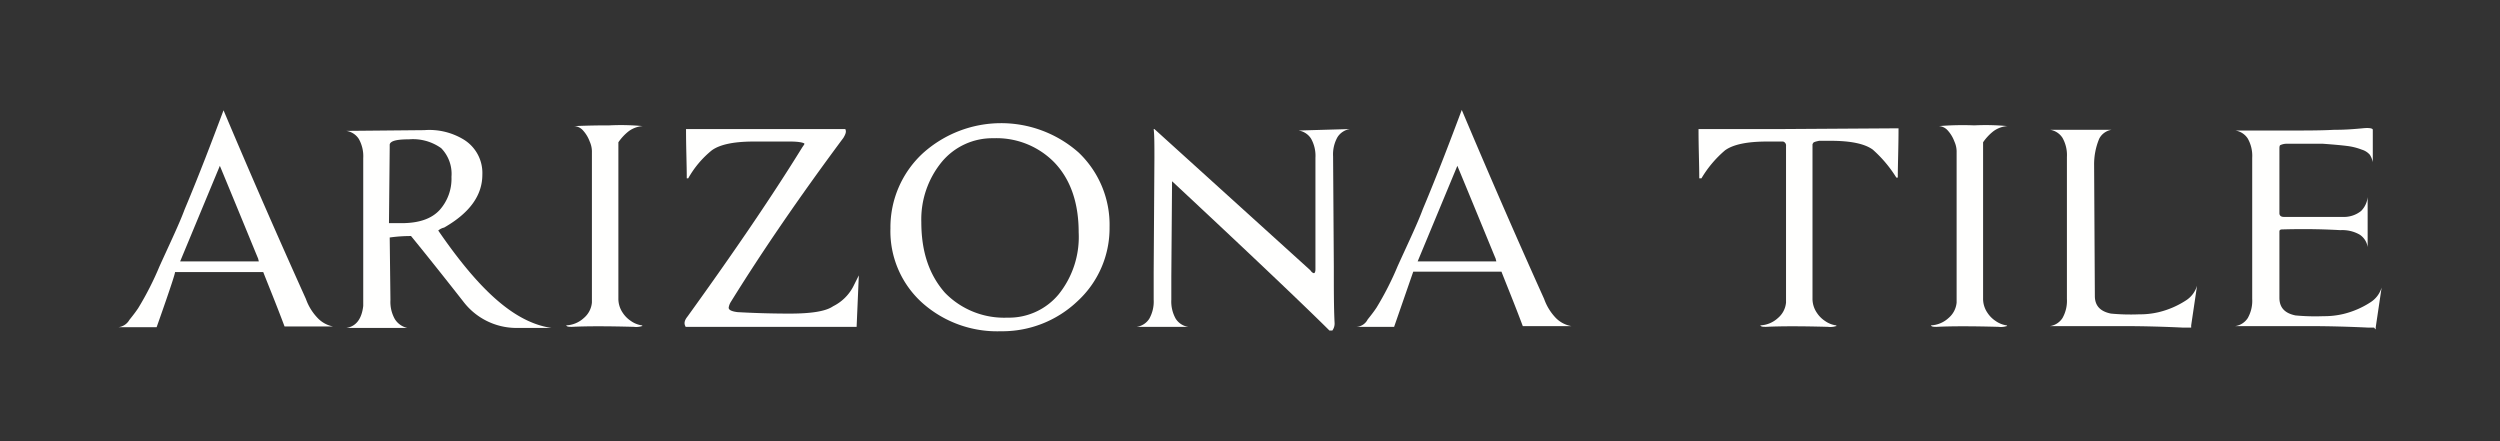 <svg xmlns="http://www.w3.org/2000/svg" id="b037f567-a5f7-49f2-b071-8c8f95ec80a7" data-name="Layer 1" viewBox="0 0 340 60"><defs><style>.f20f9a69-cbb9-4189-90a2-ae6af3c16fd3{fill:#333;}.ec3121c3-0196-4246-b8da-7a3e50871dc3{fill:#fffffe;fill-rule:evenodd;}</style></defs><rect class="f20f9a69-cbb9-4189-90a2-ae6af3c16fd3" width="340" height="60"></rect><path class="ec3121c3-0196-4246-b8da-7a3e50871dc3" d="M43.2,43.25a7.22,7.22,0,0,1-1.6-2.6C37.9,32.45,34.2,24,30.4,15c-1.5,4-3.2,8.5-5.3,13.5-.7,1.9-1.9,4.4-3.4,7.7a41.39,41.39,0,0,1-2.9,5.7c-.4.6-.8,1.1-1.2,1.6a2,2,0,0,1-1.5,1h5.2s2.6-7.3,2.5-7.5h12c.7,1.8,1.7,4.2,2.9,7.4h6.6A3.91,3.91,0,0,1,43.2,43.25Zm-18.7-7.7,5.4-13c3.4,8.2,5.1,12.4,5.2,12.6l.1.4Z"></path><path class="ec3121c3-0196-4246-b8da-7a3e50871dc3" d="M59.6,31.35a1.91,1.91,0,0,1,.8-.4c3.5-2,5.2-4.4,5.2-7.2A5.33,5.33,0,0,0,63.1,19a9,9,0,0,0-5.4-1.3l-10.6.1a2.45,2.45,0,0,1,1.7,1.1,4.76,4.76,0,0,1,.6,2.6v20.1c-.2,1.8-1,2.8-2.3,3h8.3a2.69,2.69,0,0,1-1.7-1.2,4.76,4.76,0,0,1-.6-2.6l-.1-8.5a20.68,20.68,0,0,1,2.9-.2c1.8,2.2,4.2,5.2,7.1,8.9a9.09,9.09,0,0,0,7.2,3.6H75C69.9,43.85,65.1,39.35,59.6,31.35Zm-5-1H52.9l.1-10.3v-.4c.1-.5,1-.7,2.6-.7a6.61,6.61,0,0,1,4.4,1.2,5,5,0,0,1,1.4,3.9,6.37,6.37,0,0,1-1.6,4.5C58.7,29.75,57,30.35,54.6,30.35Z"></path><path class="ec3121c3-0196-4246-b8da-7a3e50871dc3" d="M87.4,17.15a3.61,3.61,0,0,0-1.9.7,6.73,6.73,0,0,0-1.4,1.5v21.2a3.38,3.38,0,0,0,.6,2,3.84,3.84,0,0,0,1.1,1.1,3.39,3.39,0,0,0,1.5.6c.1.1.1.1,0,.1a2.53,2.53,0,0,1-1.1.1q-5.4-.15-8.4,0c-.4,0-.7,0-.8-.2a3.77,3.77,0,0,0,2.4-1,3.11,3.11,0,0,0,1.1-2.1V20.75a3.34,3.34,0,0,0-.3-1.5,4.62,4.62,0,0,0-.9-1.5,1.73,1.73,0,0,0-1.2-.6c.2,0,1.8-.1,4.8-.1a31.56,31.56,0,0,1,4.5.1Z"></path><path class="ec3121c3-0196-4246-b8da-7a3e50871dc3" d="M116.5,44.45H93.3a.1.1,0,0,1-.1-.1c-.2-.4-.1-.8.3-1.3,6.2-8.6,11.4-16.2,15.6-23,.2-.3.3-.4.3-.5s-.6-.3-1.9-.3h-5q-4.05,0-5.7,1.2a13.22,13.22,0,0,0-3.2,3.8h-.2c0-1.9-.1-4.1-.1-6.7h21.6a.1.1,0,0,1,.1.1c.1.3,0,.6-.3,1.1-5.8,7.8-10.9,15.2-15.3,22.3a2,2,0,0,0-.3.8q0,.45,1.2.6c1.8.1,4.2.2,7.1.2s4.9-.3,5.9-1a6.19,6.19,0,0,0,2.7-2.6l.8-1.6-.3,7Z"></path><path class="ec3121c3-0196-4246-b8da-7a3e50871dc3" d="M146.7,20.75a15.9,15.9,0,0,0-21.2.1,13.7,13.7,0,0,0-4.4,10.2,13.09,13.09,0,0,0,4.4,10.2,15.3,15.3,0,0,0,10.6,3.8A14.84,14.84,0,0,0,146.5,41a13.48,13.48,0,0,0,4.4-10.1A13.56,13.56,0,0,0,146.7,20.75ZM144,40a8.78,8.78,0,0,1-7,3.2,11.21,11.21,0,0,1-8.5-3.4c-2.1-2.4-3.2-5.5-3.2-9.6a12.33,12.33,0,0,1,2.8-8.2,8.93,8.93,0,0,1,7-3.2,11,11,0,0,1,8.3,3.3c2.2,2.3,3.3,5.5,3.3,9.5A12.47,12.47,0,0,1,144,40Z"></path><path class="ec3121c3-0196-4246-b8da-7a3e50871dc3" d="M183.6,17.55a2.45,2.45,0,0,0-1.7,1.1,4.76,4.76,0,0,0-.6,2.6l.1,15c0,3.1,0,5.6.1,7.6a1.61,1.61,0,0,1-.3,1.1h-.4c-2.6-2.6-9.7-9.4-21.4-20.3l-.1,12.9v3.2a4.76,4.76,0,0,0,.6,2.6,2.45,2.45,0,0,0,1.7,1.1h-7a2.45,2.45,0,0,0,1.7-1.1,4.76,4.76,0,0,0,.6-2.6v-3.7l.1-15.5c0-1.8,0-3.2-.1-4h.1l21.2,19.2c.2.3.4.4.5.4s.2-.2.2-.5V21.45a4.76,4.76,0,0,0-.6-2.6,2.45,2.45,0,0,0-1.7-1.1h0l7-.2Z"></path><path class="ec3121c3-0196-4246-b8da-7a3e50871dc3" d="M211.6,43.25a7.22,7.22,0,0,1-1.6-2.6c-3.7-8.2-7.4-16.7-11.2-25.7-1.5,4-3.2,8.5-5.3,13.5-.7,1.9-1.9,4.4-3.4,7.7a41.39,41.39,0,0,1-2.9,5.7c-.4.6-.8,1.1-1.2,1.6a1.82,1.82,0,0,1-1.5,1h5.1l2.6-7.5h12c.7,1.8,1.7,4.2,2.9,7.4h6.6A3.91,3.91,0,0,1,211.6,43.25Zm-18.8-7.7,5.4-13c3.4,8.2,5.1,12.4,5.2,12.6l.1.4Z"></path><path class="ec3121c3-0196-4246-b8da-7a3e50871dc3" d="M258.2,17.45c0,2.6-.1,4.9-.1,6.7h-.2a17.15,17.15,0,0,0-3.2-3.8q-1.65-1.2-5.7-1.2h-1.6c-.5.1-.8.2-.8.3a.37.37,0,0,0-.1.3v20.8a3.38,3.38,0,0,0,.6,2,3.84,3.84,0,0,0,1.1,1.1,3.39,3.39,0,0,0,1.5.6c.1.1.1.1,0,.1a2.53,2.53,0,0,1-1.1.1q-5.4-.15-8.4,0c-.4,0-.7,0-.8-.2a3.77,3.77,0,0,0,2.4-1,3.11,3.11,0,0,0,1.1-2.1V19.85a.55.55,0,0,0-.4-.6h-2.2q-4.05,0-5.7,1.2a15,15,0,0,0-3.2,3.8h-.3c0-1.9-.1-4.1-.1-6.7h11.6l15.6-.1Z"></path><path class="ec3121c3-0196-4246-b8da-7a3e50871dc3" d="M273,17.15a3.61,3.61,0,0,0-1.9.7,6.73,6.73,0,0,0-1.4,1.5v21.2a3.38,3.38,0,0,0,.6,2,3.84,3.84,0,0,0,1.1,1.1,3.39,3.39,0,0,0,1.5.6c.1.1.1.1,0,.1a2.53,2.53,0,0,1-1.1.1q-5.4-.15-8.4,0c-.4,0-.7,0-.8-.2a3.77,3.77,0,0,0,2.4-1,3.11,3.11,0,0,0,1.1-2.1V20.75a3.34,3.34,0,0,0-.3-1.5,4.62,4.62,0,0,0-.9-1.5,1.73,1.73,0,0,0-1.2-.6,39.31,39.31,0,0,1,4.8-.1,31.56,31.56,0,0,1,4.5.1Z"></path><path class="ec3121c3-0196-4246-b8da-7a3e50871dc3" d="M284.9,40.25c0,1.3.7,2.1,2.2,2.4a28.62,28.62,0,0,0,3.8.1,11.15,11.15,0,0,0,2.7-.3,11.89,11.89,0,0,0,3.7-1.6,3.57,3.57,0,0,0,1.5-2h0l-.8,5.4v.3h-1.2c-2.1-.1-4.9-.2-8.2-.2h-9.8a2.45,2.45,0,0,0,1.7-1.1,4.76,4.76,0,0,0,.6-2.6V26.15h0v-4.8h0a4.76,4.76,0,0,0-.6-2.6,2.45,2.45,0,0,0-1.7-1.1h8.4a2.3,2.3,0,0,0-1.7,1.2,9,9,0,0,0-.7,3.6l.1,17.8Z"></path><path class="ec3121c3-0196-4246-b8da-7a3e50871dc3" d="M322.9,44.55H322c-2.1-.1-4.9-.2-8.2-.2H304a2.45,2.45,0,0,0,1.7-1.1,4.76,4.76,0,0,0,.6-2.6V21.45h0a4.76,4.76,0,0,0-.6-2.6,2.45,2.45,0,0,0-1.7-1.1h7.7c2.1,0,4,0,5.8-.1h.3c1.2,0,2.4-.1,3.5-.2.9-.1,1.4,0,1.4.2v4.4h0a3,3,0,0,0-.4-1,2.33,2.33,0,0,0-1.1-.7,8.3,8.3,0,0,0-2-.5q-1.2-.15-3.3-.3H311a2,2,0,0,0-.9.2c-.1.1-.1.3-.1.6V29c0,.3.2.5.6.5h8a3.74,3.74,0,0,0,2.5-.8,3.1,3.1,0,0,0,.9-1.9h0v6.8h0a2.45,2.45,0,0,0-1.1-1.7,4.76,4.76,0,0,0-2.6-.6c-1.8-.1-4.4-.2-7.9-.1-.3,0-.4.1-.4.3v9c0,1.3.7,2.1,2.2,2.4a28.62,28.62,0,0,0,3.8.1,11.15,11.15,0,0,0,2.7-.3,11.89,11.89,0,0,0,3.7-1.6,3.57,3.57,0,0,0,1.5-2h0l-.8,5.4v.3l-.2-.2Z"></path></svg>
